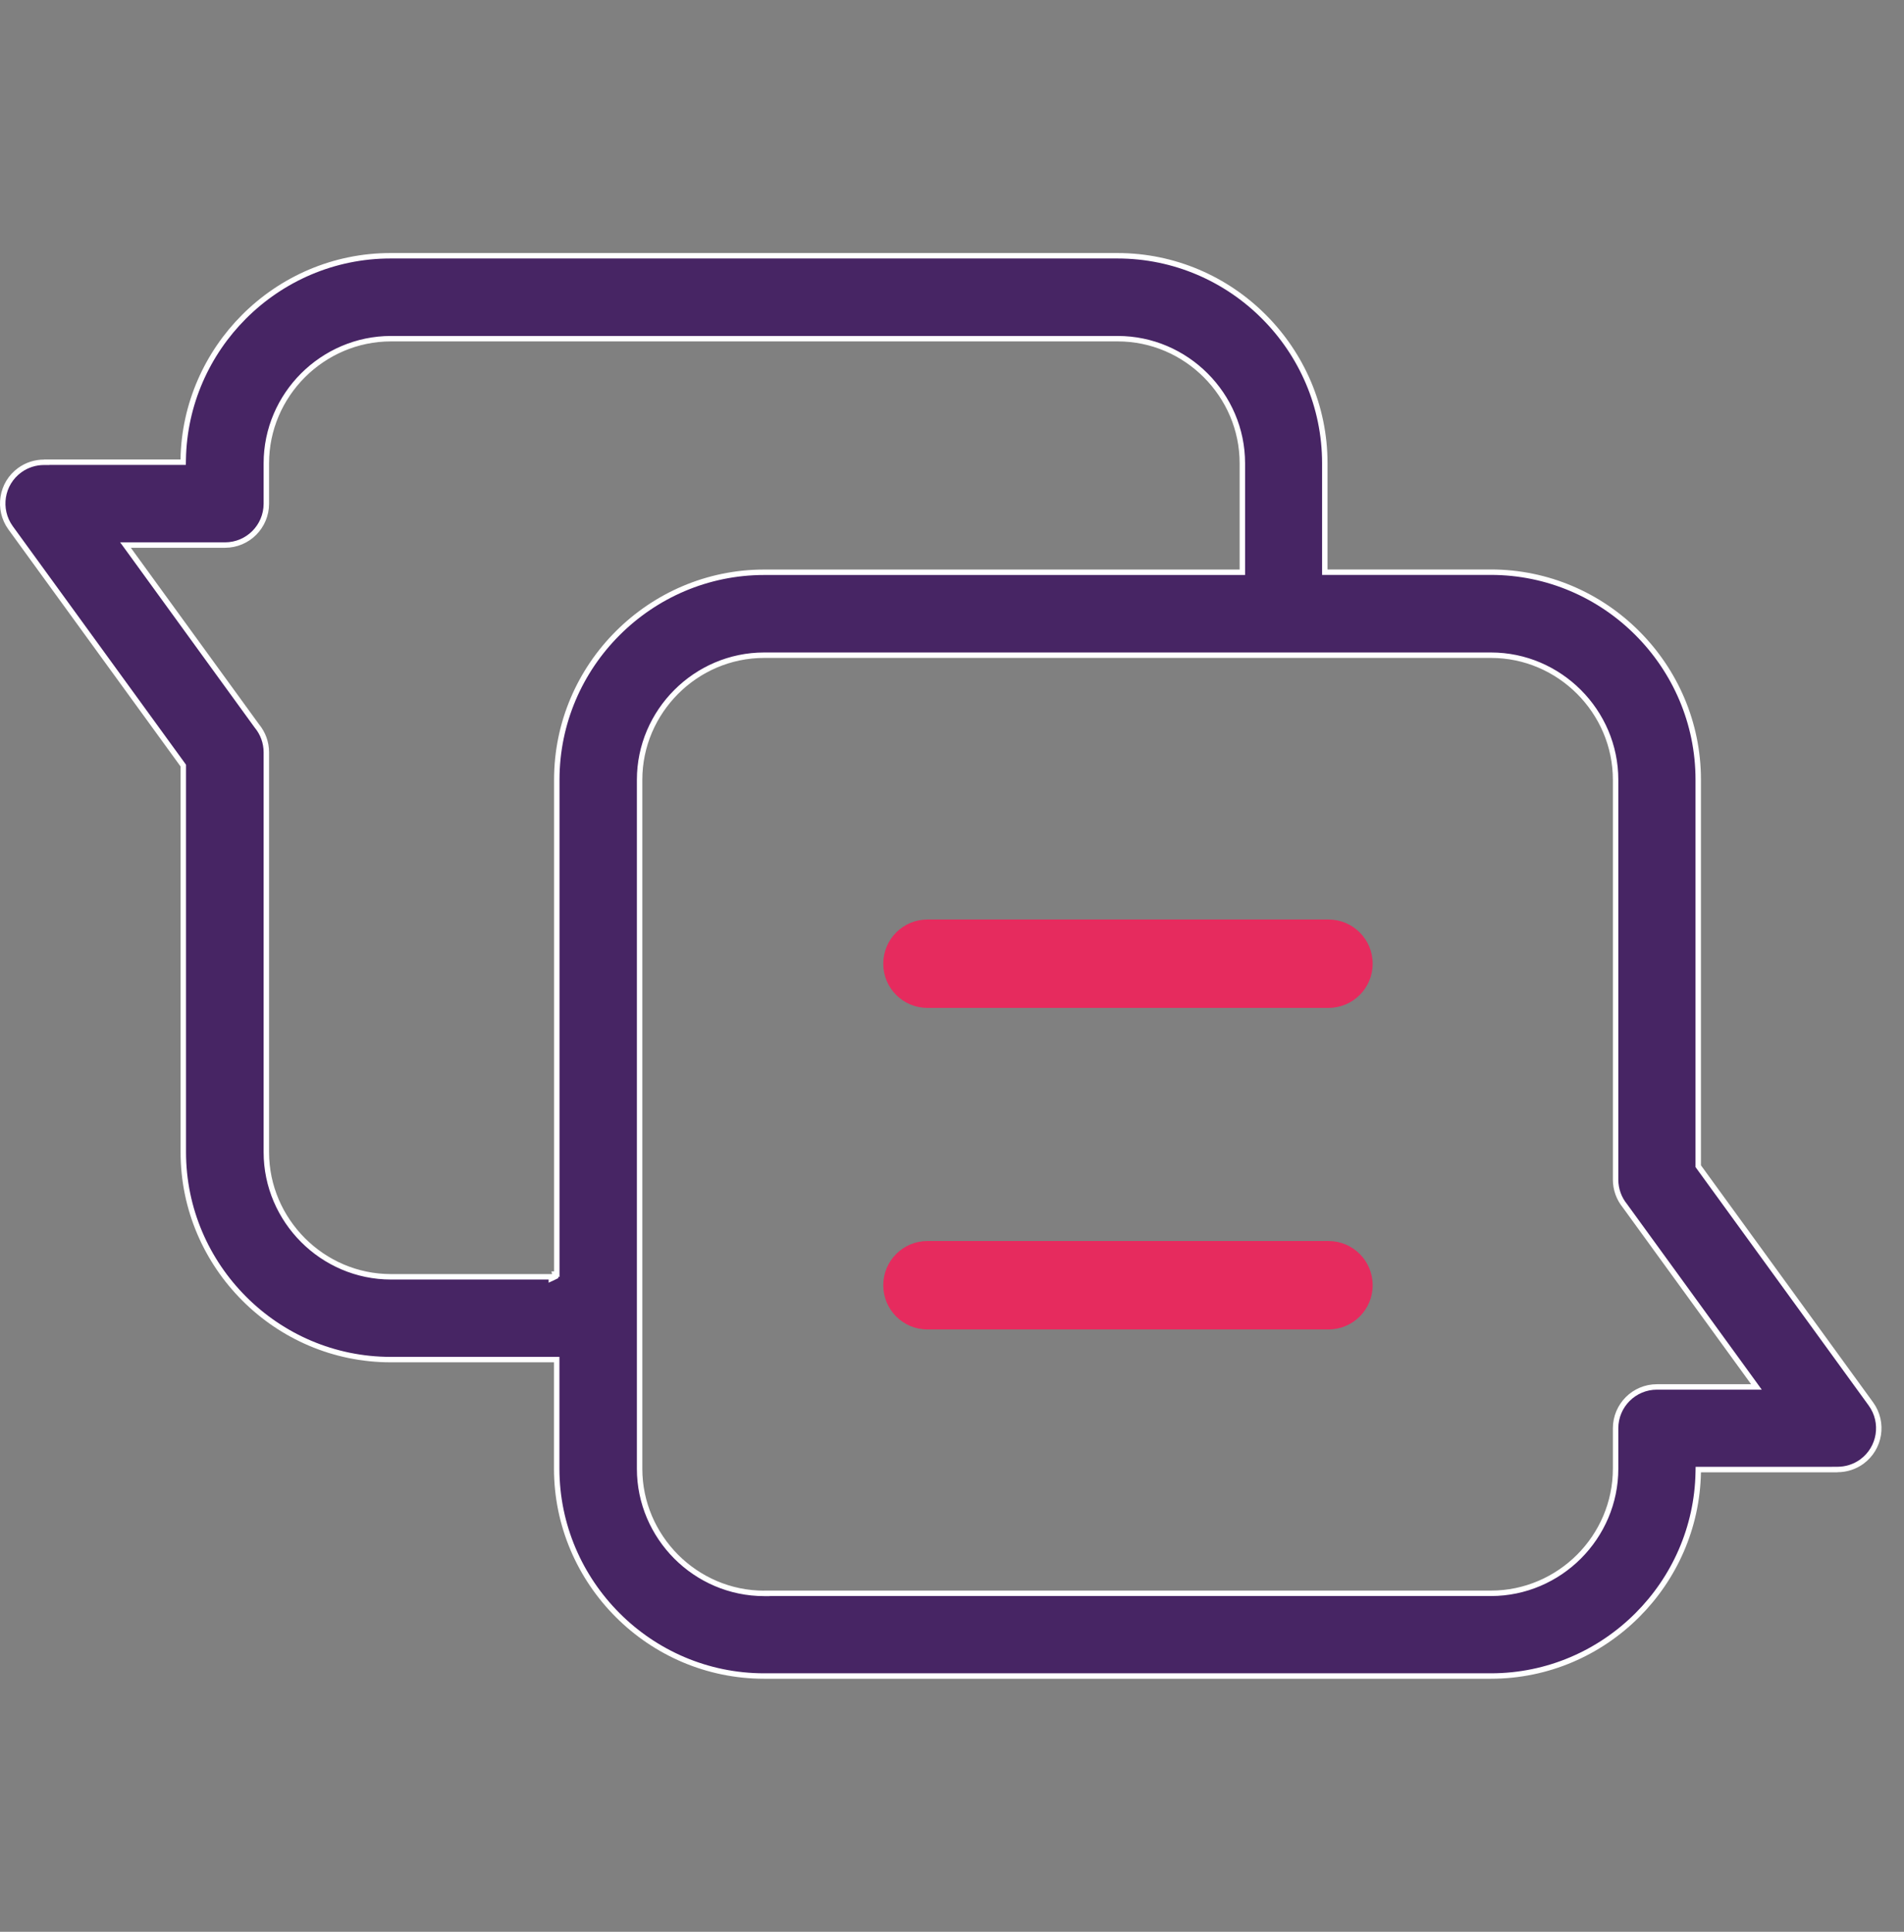 <?xml version="1.0" encoding="UTF-8"?>
<svg xmlns="http://www.w3.org/2000/svg" width="70" height="71" viewBox="0 0 70 71" fill="none">
  <rect x="0" y="0" width="70" height="71" fill="#808080" stroke="none"/>
  <path d="M22.707 59.36L22.707 59.36C21.325 57.977 20.467 56.072 20.467 53.974V50.07V49.97H20.367H14.365C12.267 49.97 10.359 49.113 8.979 47.73L8.979 47.73C7.596 46.347 6.739 44.442 6.739 42.344V28.171V28.139L6.72 28.112L0.389 19.399C0.389 19.399 0.389 19.399 0.389 19.399C-0.103 18.718 0.048 17.769 0.728 17.278C0.997 17.084 1.31 16.991 1.618 16.991H1.718V16.988H6.636H6.734L6.736 16.89C6.771 14.846 7.623 12.99 8.973 11.64C10.356 10.257 12.261 9.4 14.359 9.4H41.08C43.178 9.4 45.086 10.257 46.466 11.64L46.466 11.64C47.849 13.023 48.706 14.928 48.706 17.026V20.93V21.03H48.806H54.809C56.907 21.03 58.815 21.887 60.195 23.27L60.195 23.27C61.578 24.653 62.435 26.558 62.435 28.656V42.829V42.861L62.454 42.888L68.784 51.601C69.276 52.281 69.124 53.23 68.446 53.722C68.177 53.916 67.864 54.009 67.553 54.009H67.453V54.012H62.535H62.437L62.435 54.11C62.399 56.154 61.548 58.01 60.197 59.36C58.815 60.743 56.91 61.6 54.812 61.6H28.093C25.995 61.6 24.087 60.743 22.707 59.36ZM14.373 46.927H20.27V46.987L20.412 46.92L20.418 46.917L20.399 46.829H20.47V28.659C20.47 26.561 21.327 24.653 22.71 23.273L22.71 23.273C24.093 21.89 25.998 21.033 28.096 21.033H45.575H45.675V20.933V17.029C45.675 15.771 45.158 14.626 44.327 13.795C43.496 12.964 42.352 12.448 41.094 12.448H14.373C13.115 12.448 11.971 12.967 11.14 13.795L11.14 13.795C10.309 14.626 9.792 15.771 9.792 17.029V18.512C9.792 19.353 9.112 20.033 8.271 20.033H4.811H4.614L4.73 20.192L9.45 26.691L9.45 26.691L9.454 26.695C9.666 26.956 9.792 27.29 9.792 27.652V42.346C9.792 43.604 10.311 44.748 11.14 45.579L11.14 45.579C11.971 46.41 13.115 46.927 14.373 46.927ZM64.379 50.975H64.575L64.46 50.816L59.739 44.317L59.739 44.317L59.736 44.313C59.524 44.051 59.397 43.718 59.397 43.355V28.662C59.397 27.404 58.881 26.26 58.05 25.429C57.219 24.598 56.074 24.081 54.816 24.081H28.096C26.838 24.081 25.693 24.597 24.862 25.429C24.031 26.26 23.515 27.404 23.515 28.662V53.982C23.515 55.24 24.034 56.385 24.862 57.216L24.862 57.216C25.693 58.047 26.838 58.563 28.096 58.563H28.195L28.195 58.56H54.816C56.074 58.56 57.221 58.041 58.05 57.213C58.881 56.382 59.397 55.237 59.397 53.979V52.496C59.397 51.655 60.077 50.975 60.918 50.975H64.379Z" fill="#472564" stroke="white" stroke-width="0.2"></path>
  <path d="M32.473 47.237C32.473 48.135 33.199 48.862 34.097 48.862H48.841C49.739 48.862 50.466 48.135 50.466 47.237C50.466 46.339 49.739 45.612 48.841 45.612H34.097C33.199 45.612 32.473 46.339 32.473 47.237Z" fill="#E62B5E"></path>
  <path d="M32.473 35.42C32.473 36.318 33.199 37.044 34.097 37.044H48.841C49.739 37.044 50.466 36.318 50.466 35.42C50.466 34.522 49.739 33.795 48.841 33.795H34.097C33.199 33.795 32.473 34.522 32.473 35.42Z" fill="#E62B5E"></path>
</svg>
